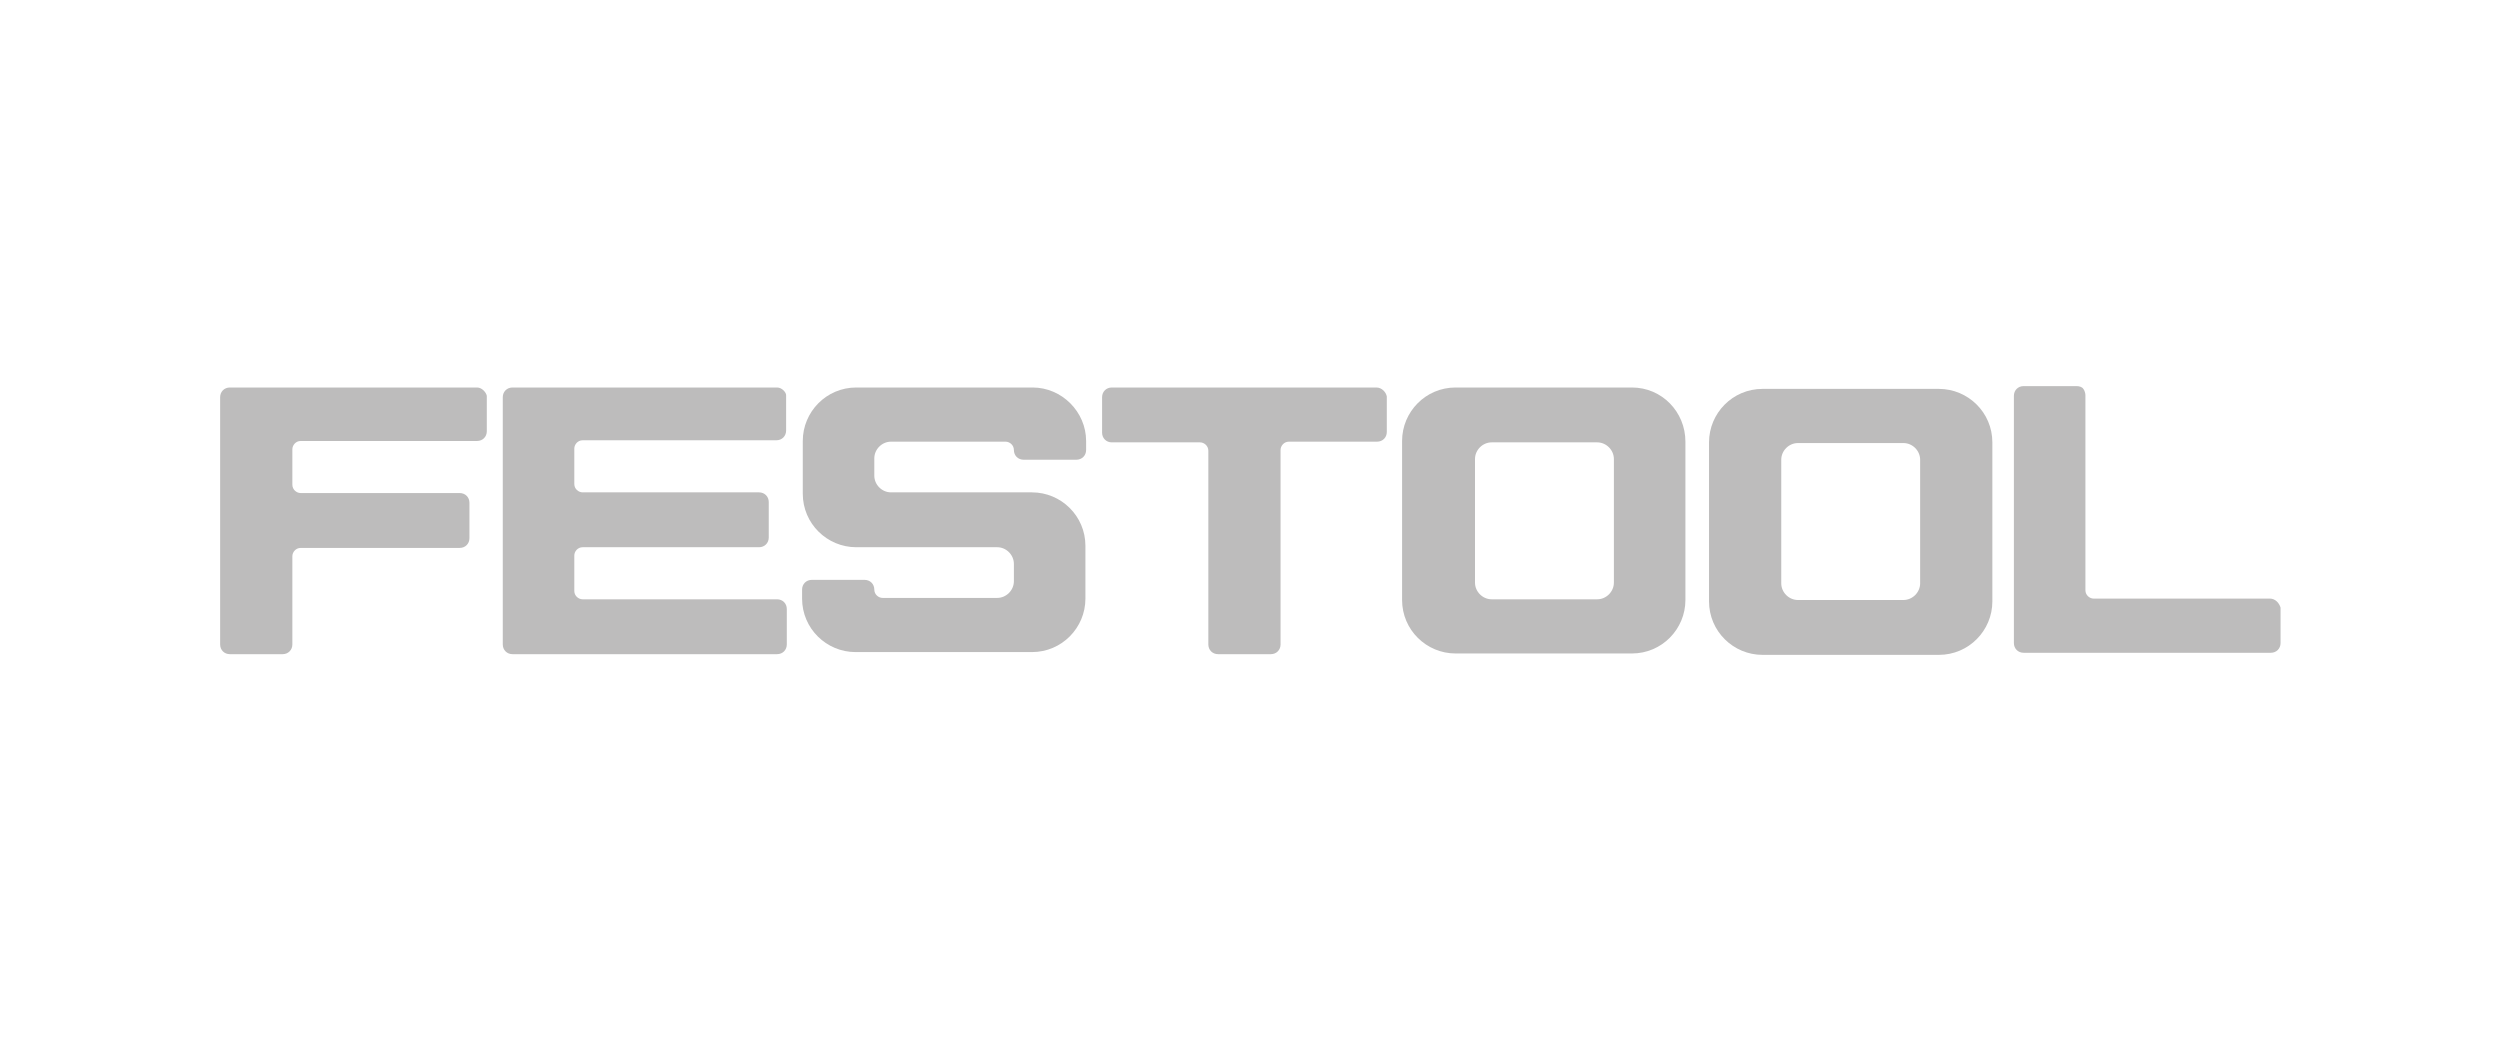 <?xml version="1.0" encoding="utf-8"?>
<!-- Generator: Adobe Illustrator 21.1.0, SVG Export Plug-In . SVG Version: 6.00 Build 0)  -->
<!DOCTYPE svg PUBLIC "-//W3C//DTD SVG 1.1//EN" "http://www.w3.org/Graphics/SVG/1.1/DTD/svg11.dtd">
<svg version="1.1" id="Ebene_1" xmlns="http://www.w3.org/2000/svg" xmlns:xlink="http://www.w3.org/1999/xlink" x="0px" y="0px"
	 viewBox="0 0 360 150" enable-background="new 0 0 360 150" xml:space="preserve">
<g>
	<path fill="#BDBCBC" d="M68.7,55.8H33.1c-0.8,0-1.4,0.6-1.4,1.4v35.6c0,0.8,0.6,1.4,1.4,1.4h7.6c0.8,0,1.4-0.6,1.4-1.4V80.1
		c0-0.6,0.5-1.2,1.2-1.2h22.9c0.8,0,1.4-0.6,1.4-1.4v-5.1c0-0.8-0.6-1.4-1.4-1.4H43.3c-0.6,0-1.2-0.5-1.2-1.2v-5.1
		c0-0.6,0.5-1.2,1.2-1.2h25.4c0.8,0,1.4-0.6,1.4-1.4v-5.1C70,56.5,69.4,55.8,68.7,55.8z"/>
	<path fill="#BDBCBC" d="M326.9,86.2h-25.4c-0.6,0-1.2-0.5-1.2-1.2c0-0.7,0-27.8,0-28.1c0,0,0-0.5-0.3-0.9c-0.2-0.3-0.6-0.4-1-0.4
		h-7.6c-0.8,0-1.4,0.6-1.4,1.4v35.6c0,0.8,0.6,1.4,1.4,1.4h35.6c0.8,0,1.4-0.6,1.4-1.4v-5.1C328.2,86.8,327.6,86.2,326.9,86.2z"/>
	<path fill="#BDBCBC" d="M111.9,55.8H73.8c-0.8,0-1.4,0.6-1.4,1.4v35.6c0,0.8,0.6,1.4,1.4,1.4h38.1c0.8,0,1.4-0.6,1.4-1.4v-5.1
		c0-0.8-0.6-1.4-1.4-1.4H83.9c-0.6,0-1.2-0.5-1.2-1.2v-5.1c0-0.6,0.5-1.2,1.2-1.2h25.4c0.8,0,1.4-0.6,1.4-1.4v-5.1
		c0-0.8-0.6-1.4-1.4-1.4H83.9c-0.6,0-1.2-0.5-1.2-1.2v-5.1c0-0.6,0.5-1.2,1.2-1.2h27.9c0.8,0,1.4-0.6,1.4-1.4v-5.1
		C113.2,56.5,112.6,55.8,111.9,55.8z"/>
	<path fill="#BDBCBC" d="M148.7,55.8h-25.4c-4.3,0-7.7,3.5-7.7,7.7v7.6c0,4.3,3.5,7.7,7.7,7.7h20.3c1.3,0,2.4,1.1,2.4,2.4v2.5
		c0,1.3-1.1,2.4-2.4,2.4h-16.5c-0.6,0-1.2-0.5-1.2-1.2c0-0.8-0.6-1.4-1.4-1.4h-7.6c-0.8,0-1.4,0.6-1.4,1.4v1.3
		c0,4.3,3.5,7.7,7.7,7.7h25.4c4.3,0,7.7-3.5,7.7-7.7v-7.6c0-4.3-3.5-7.7-7.7-7.7h-20.3c-1.3,0-2.4-1.1-2.4-2.4v-2.5
		c0-1.3,1.1-2.4,2.4-2.4h16.5c0.6,0,1.2,0.5,1.2,1.2c0,0.8,0.6,1.4,1.4,1.4h7.6c0.8,0,1.4-0.6,1.4-1.4v-1.3
		C156.4,59.3,152.9,55.8,148.7,55.8z"/>
	<path fill="#BDBCBC" d="M198.2,55.8h-38.1c-0.8,0-1.4,0.6-1.4,1.4v5.1c0,0.8,0.6,1.4,1.4,1.4h12.7c0.6,0,1.2,0.5,1.2,1.2v27.9
		c0,0.8,0.6,1.4,1.4,1.4h7.6c0.8,0,1.4-0.6,1.4-1.4V64.8c0-0.6,0.5-1.2,1.2-1.2h12.7c0.8,0,1.4-0.6,1.4-1.4v-5.1
		C199.6,56.5,199,55.8,198.2,55.8z"/>
	<path fill="#BDBCBC" d="M235,55.8h-25.4c-4.3,0-7.7,3.5-7.7,7.7v22.9c0,4.3,3.5,7.7,7.7,7.7H235c4.3,0,7.7-3.5,7.7-7.7V63.6
		C242.7,59.3,239.3,55.8,235,55.8z M232.4,66.1v17.8c0,1.3-1.1,2.4-2.4,2.4h-15.2c-1.3,0-2.4-1.1-2.4-2.4V66.1
		c0-1.3,1.1-2.4,2.4-2.4H230C231.3,63.7,232.4,64.8,232.4,66.1z"/>
	<path fill="#BDBCBC" d="M279.2,56h-25.4c-4.3,0-7.7,3.5-7.7,7.7v22.9c0,4.3,3.5,7.7,7.7,7.7h25.4c4.3,0,7.7-3.5,7.7-7.7V63.7
		C286.9,59.4,283.4,56,279.2,56z M276.5,66.2V84c0,1.3-1.1,2.4-2.4,2.4h-15.2c-1.3,0-2.4-1.1-2.4-2.4V66.2c0-1.3,1.1-2.4,2.4-2.4
		h15.2C275.4,63.8,276.5,64.9,276.5,66.2z"/>
</g>
</svg>
